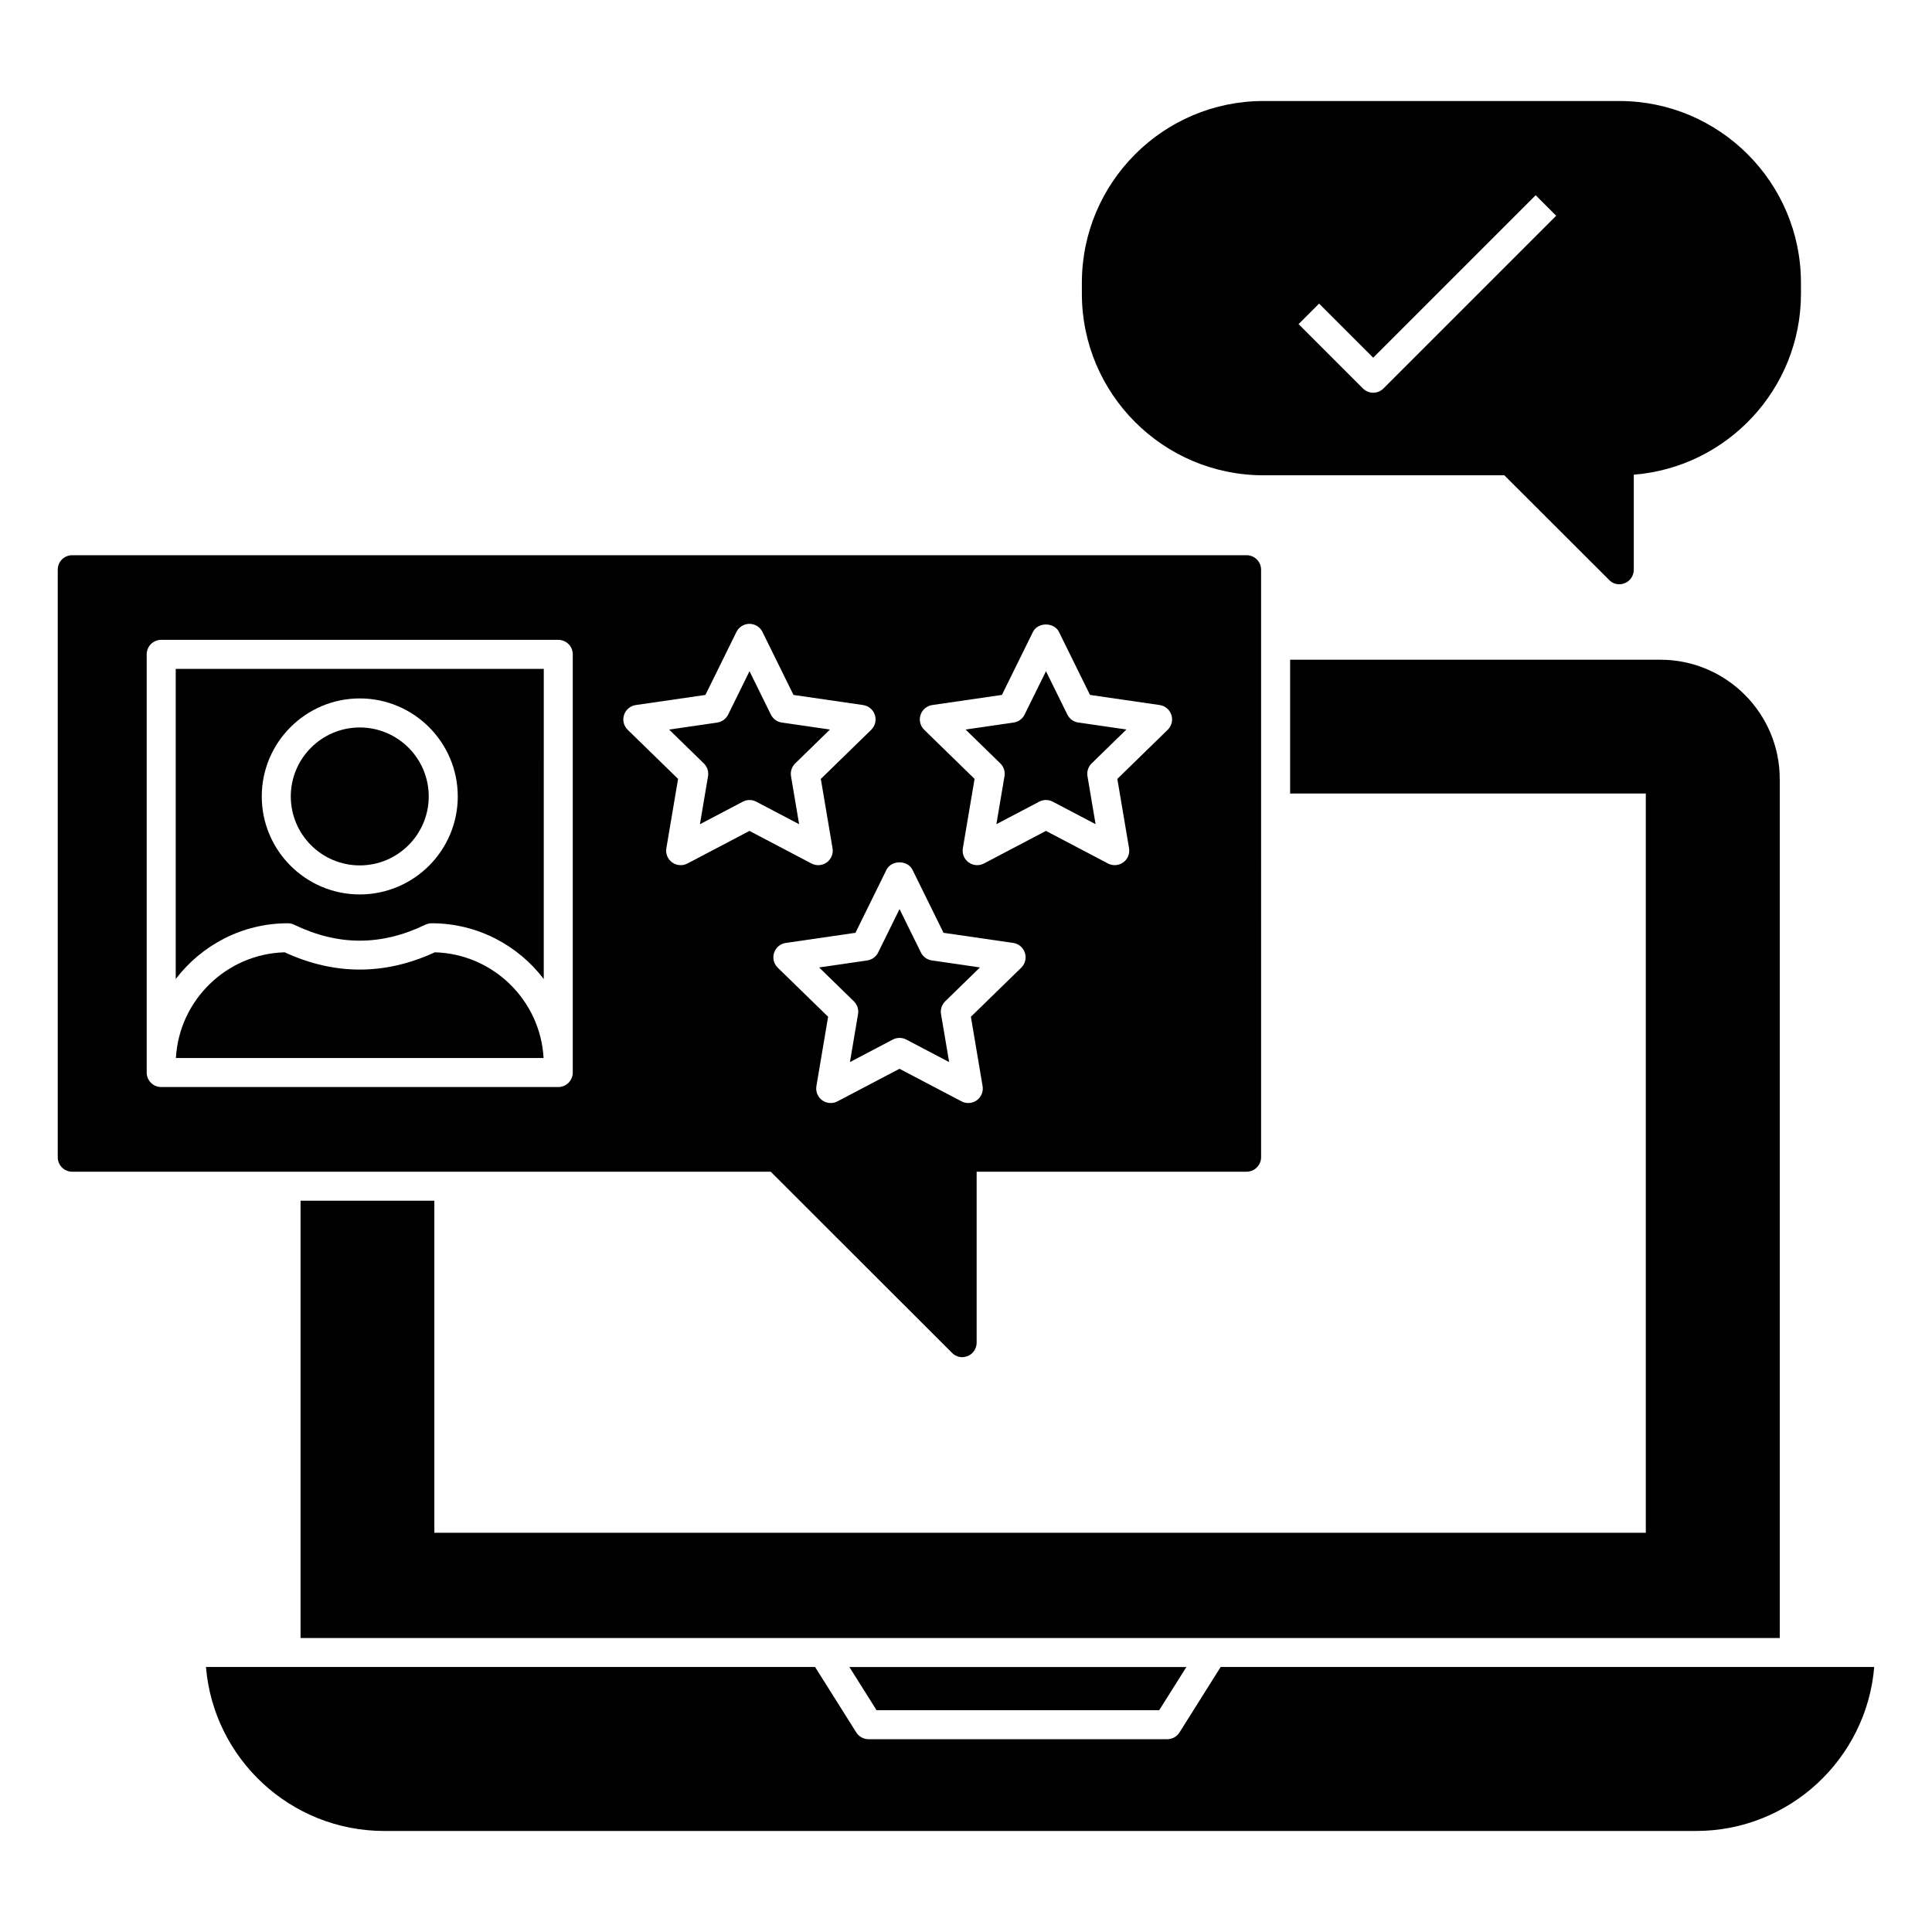 <?xml version="1.0" encoding="UTF-8"?>
<!-- Uploaded to: ICON Repo, www.svgrepo.com, Generator: ICON Repo Mixer Tools -->
<svg fill="#000000" width="800px" height="800px" version="1.1" viewBox="144 144 512 512" xmlns="http://www.w3.org/2000/svg">
 <g>
  <path d="m615.66 350.45v227.64h-392.01v-115.88h35.457v87.992h321.05v-195.91h-94.262v-35.461h98.109c17.457 0.004 31.648 14.195 31.648 31.617z"/>
  <path d="m451.2 597.22 7.207-11.445h-89.312l7.203 11.445z"/>
  <path d="m467.49 585.77-10.914 17.344c-0.703 1.117-1.934 1.797-3.254 1.797l-79.152-0.004c-1.32 0-2.551-0.68-3.254-1.801l-10.914-17.34-161.42 0.004c2.023 24.301 22.406 43.457 47.258 43.457h347.63c24.816 0 45.195-19.156 47.219-43.457z"/>
  <path d="m190.57 403.45c6.84-8.957 17.594-14.773 29.711-14.773 0.578 0 1.148 0.133 1.668 0.379 11.699 5.641 23.074 5.637 34.773 0.004 0.52-0.25 1.09-0.383 1.668-0.383 12.113 0 22.871 5.816 29.711 14.773l0.004-82.184h-97.535zm48.77-74.359c14.32 0 25.973 11.648 25.973 25.973 0 14.32-11.648 25.973-25.973 25.973-14.32 0-25.969-11.648-25.969-25.973 0-14.32 11.648-25.973 25.969-25.973z"/>
  <path d="m354.73 346.32 9.211-8.98-12.754-1.855c-1.254-0.18-2.336-0.969-2.894-2.106l-5.664-11.5-5.664 11.5c-0.559 1.137-1.645 1.926-2.894 2.106l-12.754 1.855 9.211 8.98c0.902 0.879 1.316 2.148 1.105 3.394l-2.144 12.715 11.355-5.969c1.121-0.594 2.461-0.594 3.578 0l11.355 5.965-2.148-12.711c-0.215-1.246 0.199-2.516 1.102-3.394z"/>
  <path d="m259.23 396.37c-13.207 6.098-26.578 6.106-39.789 0-15.434 0.43-27.965 12.688-28.824 28.016h97.438c-0.859-15.328-13.387-27.586-28.824-28.016z"/>
  <path d="m388.05 396.42-5.664-11.504-5.664 11.504c-0.559 1.137-1.645 1.926-2.894 2.106l-12.754 1.855 9.211 8.98c0.902 0.879 1.316 2.148 1.105 3.394l-2.144 12.707 11.355-5.965c0.559-0.297 1.176-0.441 1.789-0.441s1.23 0.145 1.789 0.441l11.355 5.965-2.152-12.707c-0.211-1.246 0.203-2.516 1.105-3.394l9.211-8.98-12.754-1.855c-1.25-0.18-2.336-0.969-2.894-2.106z"/>
  <path d="m239.34 373.34c10.078 0 18.277-8.199 18.277-18.277 0-10.082-8.199-18.277-18.277-18.277s-18.277 8.199-18.277 18.277c0 10.082 8.195 18.277 18.277 18.277z"/>
  <path d="m426.86 333.37-5.664-11.5-5.664 11.5c-0.559 1.137-1.645 1.926-2.894 2.106l-12.754 1.855 9.211 8.98c0.902 0.879 1.316 2.148 1.105 3.394l-2.148 12.711 11.355-5.965c0.559-0.297 1.176-0.441 1.789-0.441s1.23 0.145 1.789 0.441l11.355 5.965-2.148-12.711c-0.211-1.246 0.203-2.516 1.105-3.394l9.211-8.98-12.754-1.855c-1.25-0.176-2.336-0.965-2.894-2.106z"/>
  <path d="m474.36 291.14h-311.21c-2.152 0-3.848 1.691-3.848 3.848v155.68c0 2.113 1.691 3.848 3.848 3.848h185.1l48.035 47.996c0.73 0.73 1.691 1.152 2.691 1.152 0.5 0 1-0.113 1.5-0.309 1.422-0.578 2.344-2 2.344-3.539v-45.301h71.535c2.117 0 3.848-1.73 3.848-3.848l-0.004-155.68c0-2.156-1.73-3.848-3.844-3.848zm-178.57 134.93v2.16c0 2.125-1.723 3.848-3.848 3.848h-105.22c-2.125 0-3.848-1.719-3.848-3.848v-110.82c0-2.125 1.723-3.848 3.848-3.848h105.22c2.125 0 3.848 1.719 3.848 3.848zm46.824-61.867-16.441 8.637c-1.297 0.684-2.859 0.566-4.047-0.289-1.184-0.855-1.777-2.312-1.535-3.754l3.106-18.379-13.348-13.012c-1.047-1.023-1.426-2.551-0.973-3.941 0.453-1.395 1.656-2.406 3.106-2.617l18.461-2.684 8.223-16.691c0.645-1.316 1.984-2.148 3.449-2.148s2.805 0.832 3.449 2.148l8.219 16.691 18.461 2.684c1.449 0.211 2.652 1.223 3.106 2.617 0.453 1.391 0.074 2.918-0.973 3.941l-13.348 13.012 3.106 18.379c0.242 1.441-0.352 2.898-1.535 3.754-0.672 0.484-1.461 0.73-2.258 0.73-0.613 0-1.227-0.145-1.789-0.441zm72.027 36.242-13.348 13.012 3.106 18.375c0.242 1.441-0.352 2.898-1.535 3.754-0.668 0.484-1.461 0.73-2.258 0.73-0.613 0-1.227-0.145-1.789-0.441l-16.441-8.637-16.441 8.637c-1.293 0.684-2.859 0.57-4.047-0.289-1.184-0.855-1.777-2.312-1.535-3.754l3.106-18.375-13.348-13.012c-1.047-1.023-1.426-2.551-0.973-3.941 0.453-1.395 1.656-2.406 3.106-2.617l18.461-2.684 8.219-16.695c1.293-2.629 5.606-2.629 6.898 0l8.223 16.695 18.461 2.684c1.449 0.211 2.652 1.223 3.106 2.617 0.457 1.391 0.078 2.922-0.969 3.941zm38.812-63.043-13.348 13.012 3.106 18.379c0.242 1.441-0.352 2.898-1.535 3.754-0.672 0.484-1.461 0.73-2.258 0.73-0.613 0-1.227-0.145-1.789-0.441l-16.441-8.637-16.441 8.637c-1.293 0.684-2.859 0.566-4.047-0.289-1.184-0.855-1.777-2.312-1.535-3.754l3.106-18.379-13.348-13.012c-1.047-1.023-1.426-2.551-0.973-3.941 0.453-1.395 1.656-2.406 3.106-2.617l18.461-2.684 8.223-16.691c1.293-2.629 5.606-2.629 6.898 0l8.223 16.691 18.461 2.684c1.449 0.211 2.652 1.223 3.106 2.617 0.453 1.391 0.078 2.922-0.973 3.941z"/>
  <path d="m573.12 170.77h-94.301c-26.535 0-48.113 21.613-48.113 48.152v2.922c0 26.535 21.574 48.113 48.113 48.113h63.844l27.766 27.73c0.73 0.77 1.691 1.152 2.691 1.152 0.5 0 1-0.117 1.5-0.309 1.422-0.578 2.348-2 2.348-3.539v-25.191c24.77-1.961 44.305-22.73 44.305-47.957l-0.004-2.926c0-26.535-21.574-48.148-48.148-48.148zm-62.488 76.18c-0.75 0.75-1.734 1.125-2.719 1.125s-1.969-0.375-2.719-1.125l-17.059-17.055 5.438-5.438 14.34 14.336 43.055-43.055 5.438 5.438z"/>
 </g>
</svg>
